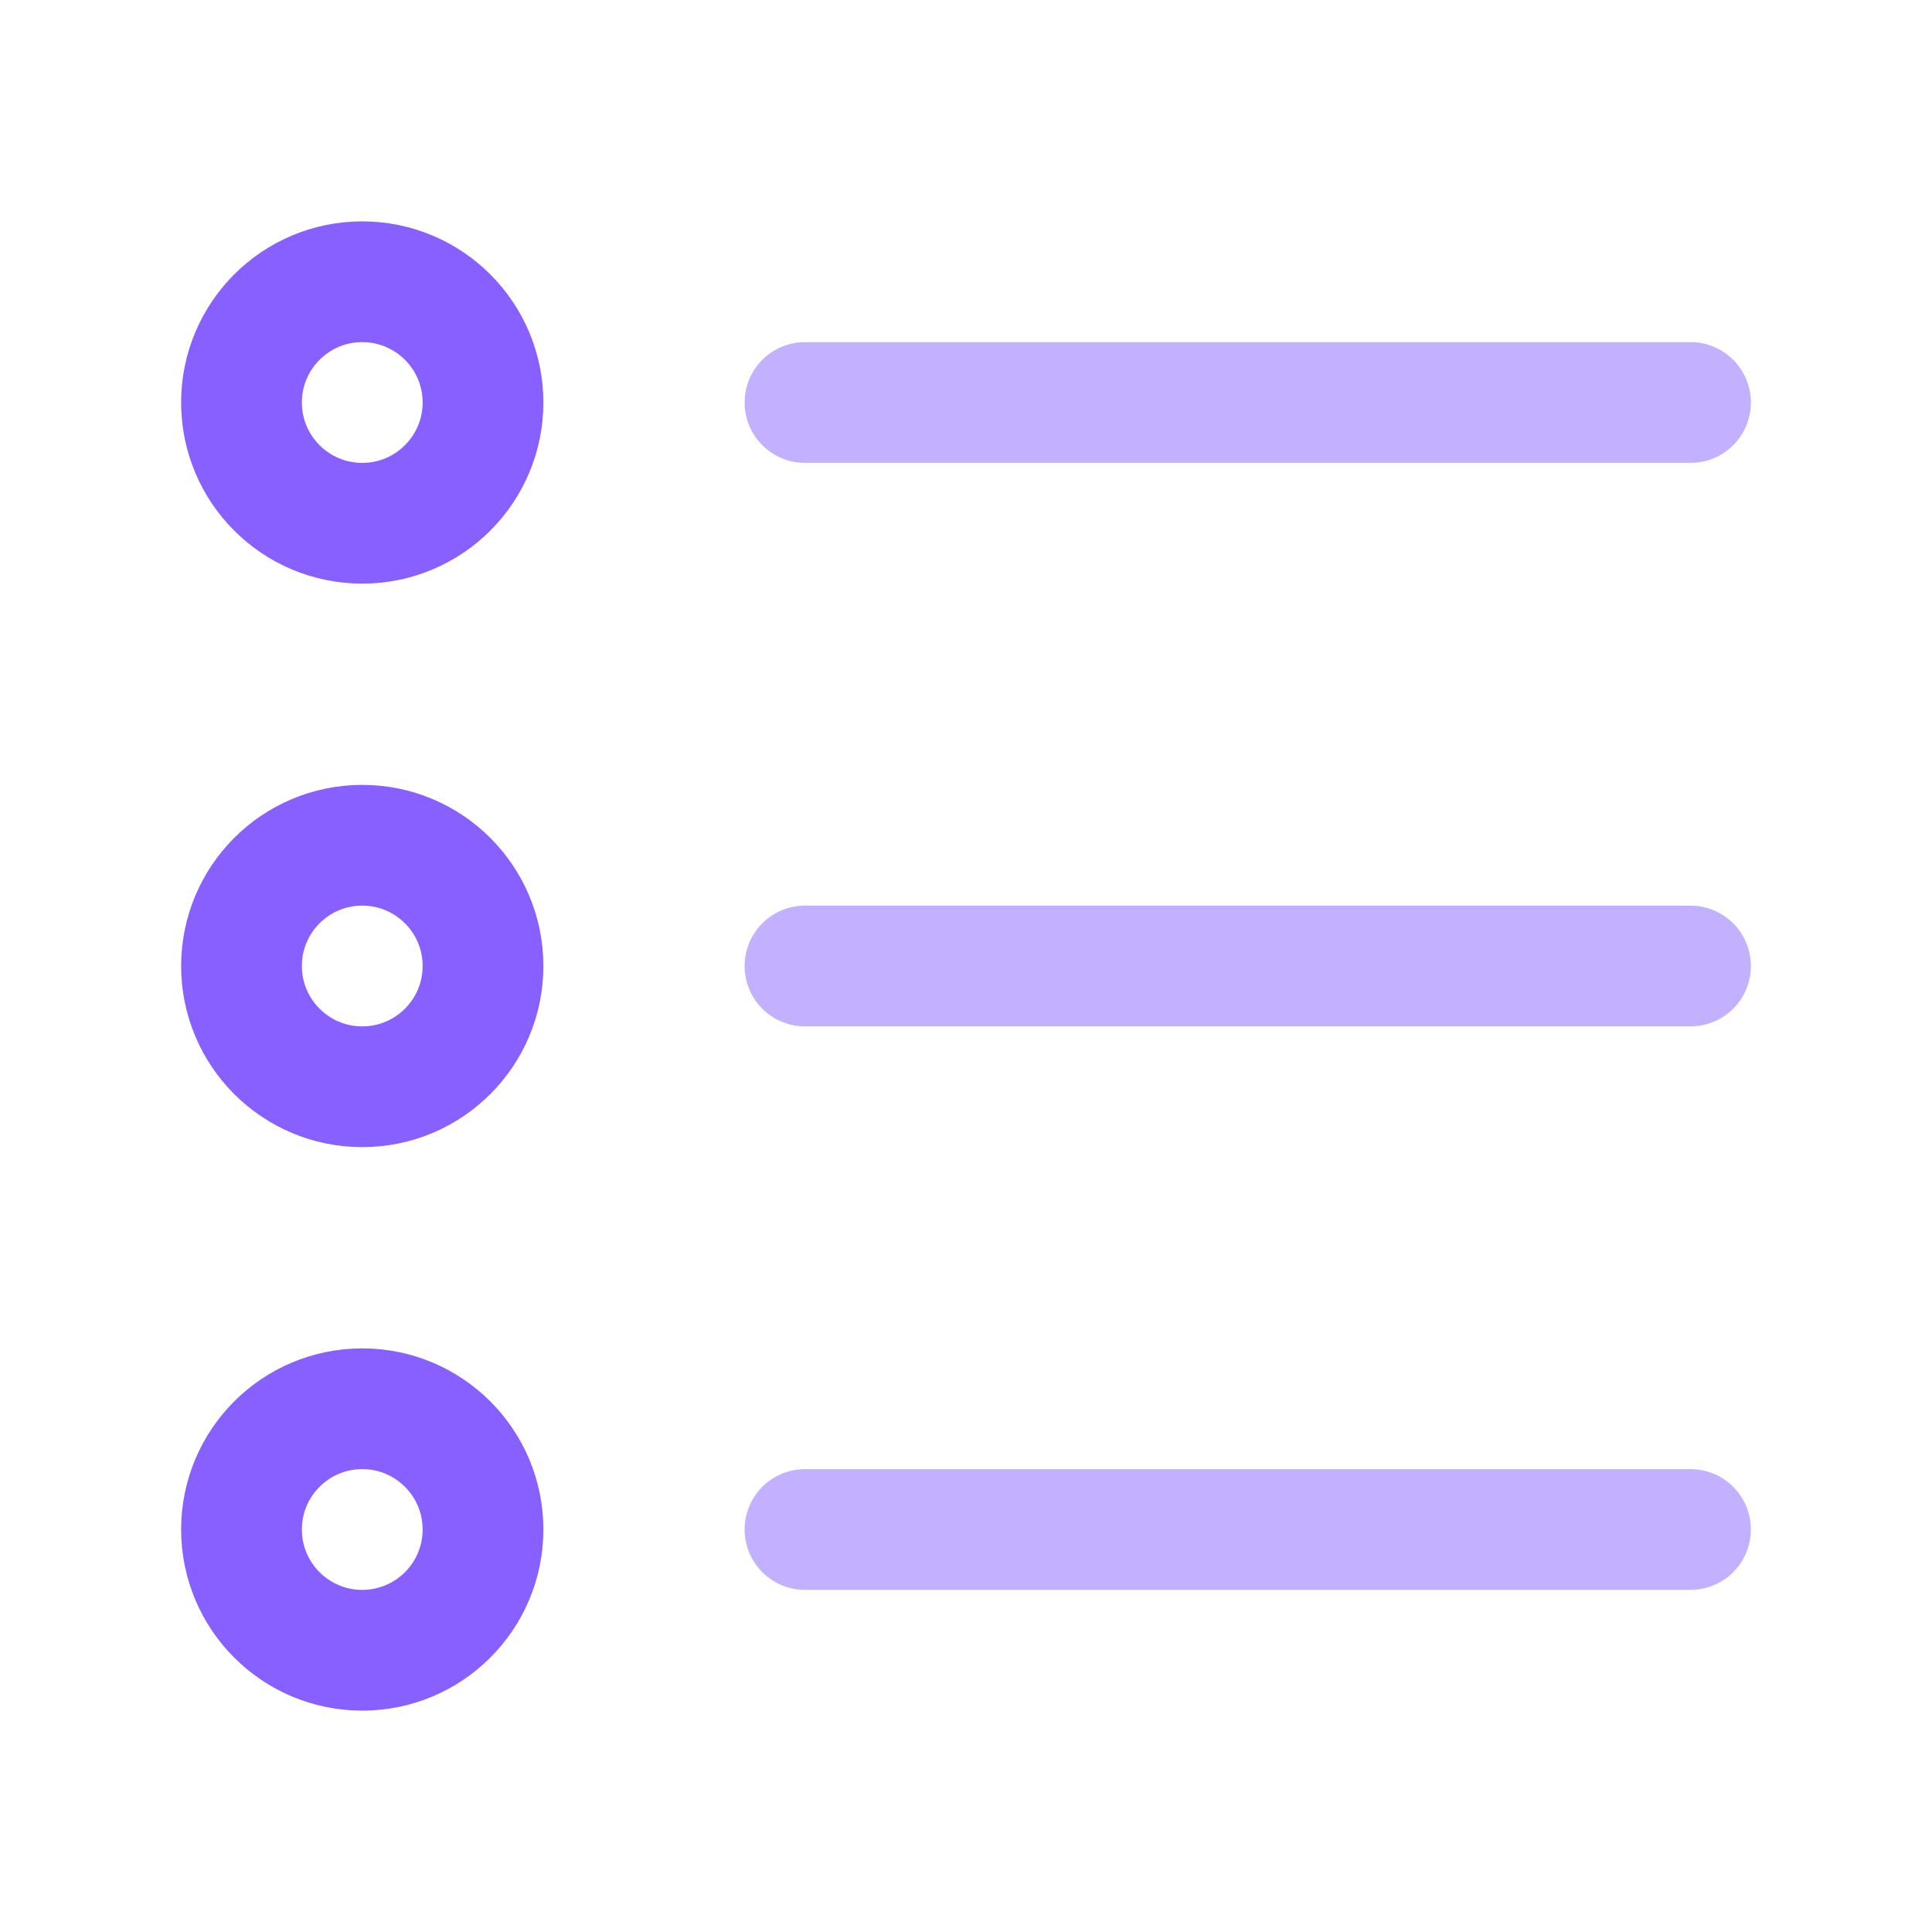 <svg xmlns="http://www.w3.org/2000/svg" width="48" height="48" viewBox="0 0 48 48" fill="none"><path d="M42 10L20 10M42 38L20 38M42 24L20 24" stroke="#C3B0FF" stroke-width="3" stroke-linecap="round" stroke-linejoin="round"></path><path d="M12 10C12 11.657 10.657 13 9 13C7.343 13 6 11.657 6 10C6 8.343 7.343 7 9 7C10.657 7 12 8.343 12 10Z" stroke="#8760FF" stroke-width="3" stroke-linecap="round" stroke-linejoin="round"></path><path d="M12 38C12 39.657 10.657 41 9 41C7.343 41 6 39.657 6 38C6 36.343 7.343 35 9 35C10.657 35 12 36.343 12 38Z" stroke="#8760FF" stroke-width="3" stroke-linecap="round" stroke-linejoin="round"></path><path d="M12 24C12 25.657 10.657 27 9 27C7.343 27 6 25.657 6 24C6 22.343 7.343 21 9 21C10.657 21 12 22.343 12 24Z" stroke="#8760FF" stroke-width="3" stroke-linecap="round" stroke-linejoin="round"></path></svg>